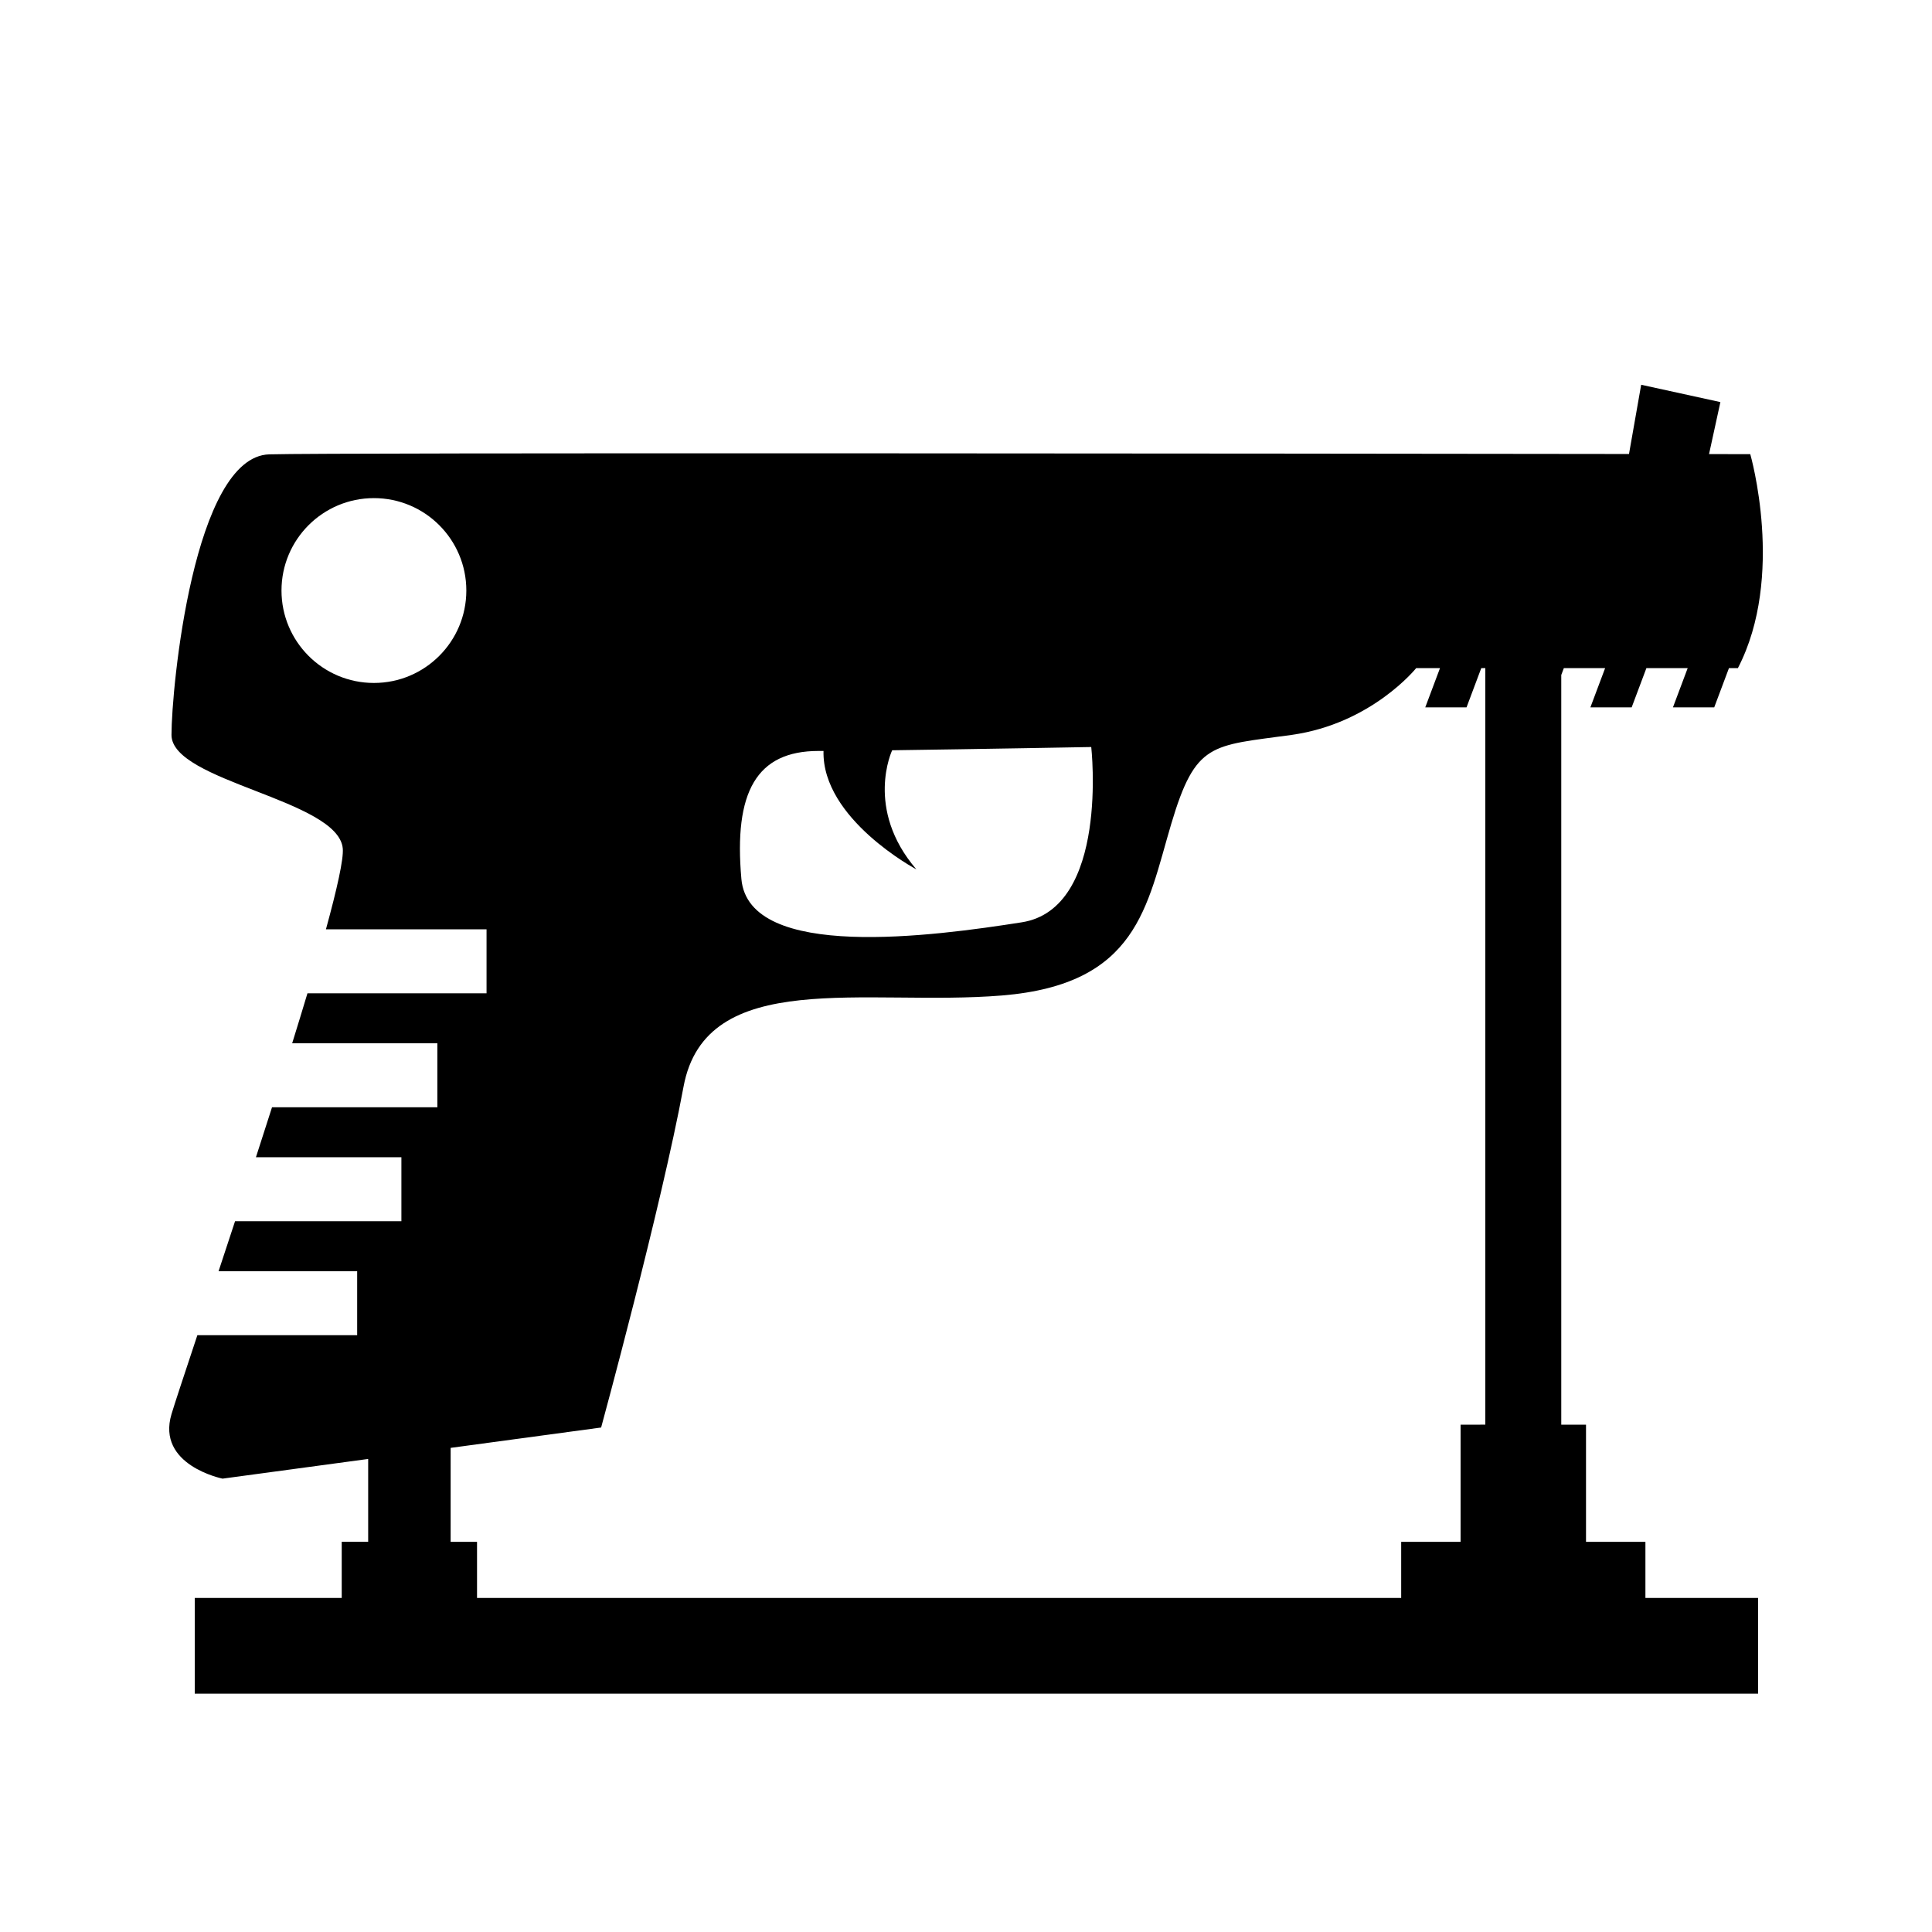 <?xml version="1.0" encoding="UTF-8"?>
<!-- Uploaded to: SVG Repo, www.svgrepo.com, Generator: SVG Repo Mixer Tools -->
<svg fill="#000000" width="800px" height="800px" version="1.1" viewBox="144 144 512 512" xmlns="http://www.w3.org/2000/svg">
 <path d="m234.56 552.6v14.867h-38.949v25.367h414.3v-25.367h-29.859v-14.867h-15.742v-31.051h-6.559v-198.67l0.684-1.82h10.941l-3.906 10.402h10.938l3.906-10.402h10.941l-3.906 10.402h10.938l3.906-10.402h2.367c12.625-24.312 3.281-56.703 3.281-56.703s-3.938-0.004-10.926-0.016l3.008-13.781-20.992-4.594-3.227 18.348c-90.777-0.117-343.89-0.395-360.34 0.094-20.062 0.582-25.914 61.961-25.914 74.352 0 12.391 44.215 17.117 45.391 30.102 0.25 2.781-1.512 10.652-4.461 21.41h42.562v16.961h-47.461c-1.27 4.242-2.629 8.68-4.047 13.242h38.477v16.961h-43.82c-1.406 4.41-2.832 8.844-4.262 13.242h38.547v16.961h-44.082c-1.5 4.566-2.965 9.004-4.367 13.242h36.727v16.961h-42.348c-3.453 10.402-6 18.062-6.848 20.898-4.082 13.582 13.523 17.117 13.523 17.117l38.59-5.215v21.945h-7.019zm8.531-227.61c-13.523 0-24.492-10.969-24.492-24.496 0-13.52 10.965-24.488 24.492-24.488s24.492 10.969 24.492 24.488c-0.004 13.527-10.969 24.496-24.492 24.496zm117.8 18.02c0.555 0 1.164 0 1.805-0.004l-0.457 0.004c-0.441 18.043 24.609 31.379 24.609 31.379-13.777-16.039-6.418-31.551-6.414-31.562 22.523-0.305 52.758-0.859 52.758-0.859s4.824 42.812-18.414 46.453c-23.25 3.648-72.355 10.355-74.301-11.473-2.059-23.094 4.016-33.922 20.414-33.938zm-97.465 184.69 39.879-5.394s15.934-58.426 21.832-90.293c5.898-31.875 48.398-21.25 84.391-24.199 36-2.953 38.363-23.605 44.855-45.449 6.488-21.832 10.617-20.656 31.867-23.605 21.242-2.953 33.051-17.703 33.051-17.703h6.312l-3.906 10.402h10.938l3.906-10.402h1.074v200.49l-6.555 0.008v31.051h-15.742v14.867h-244.91v-14.867h-6.996z"/>
</svg>